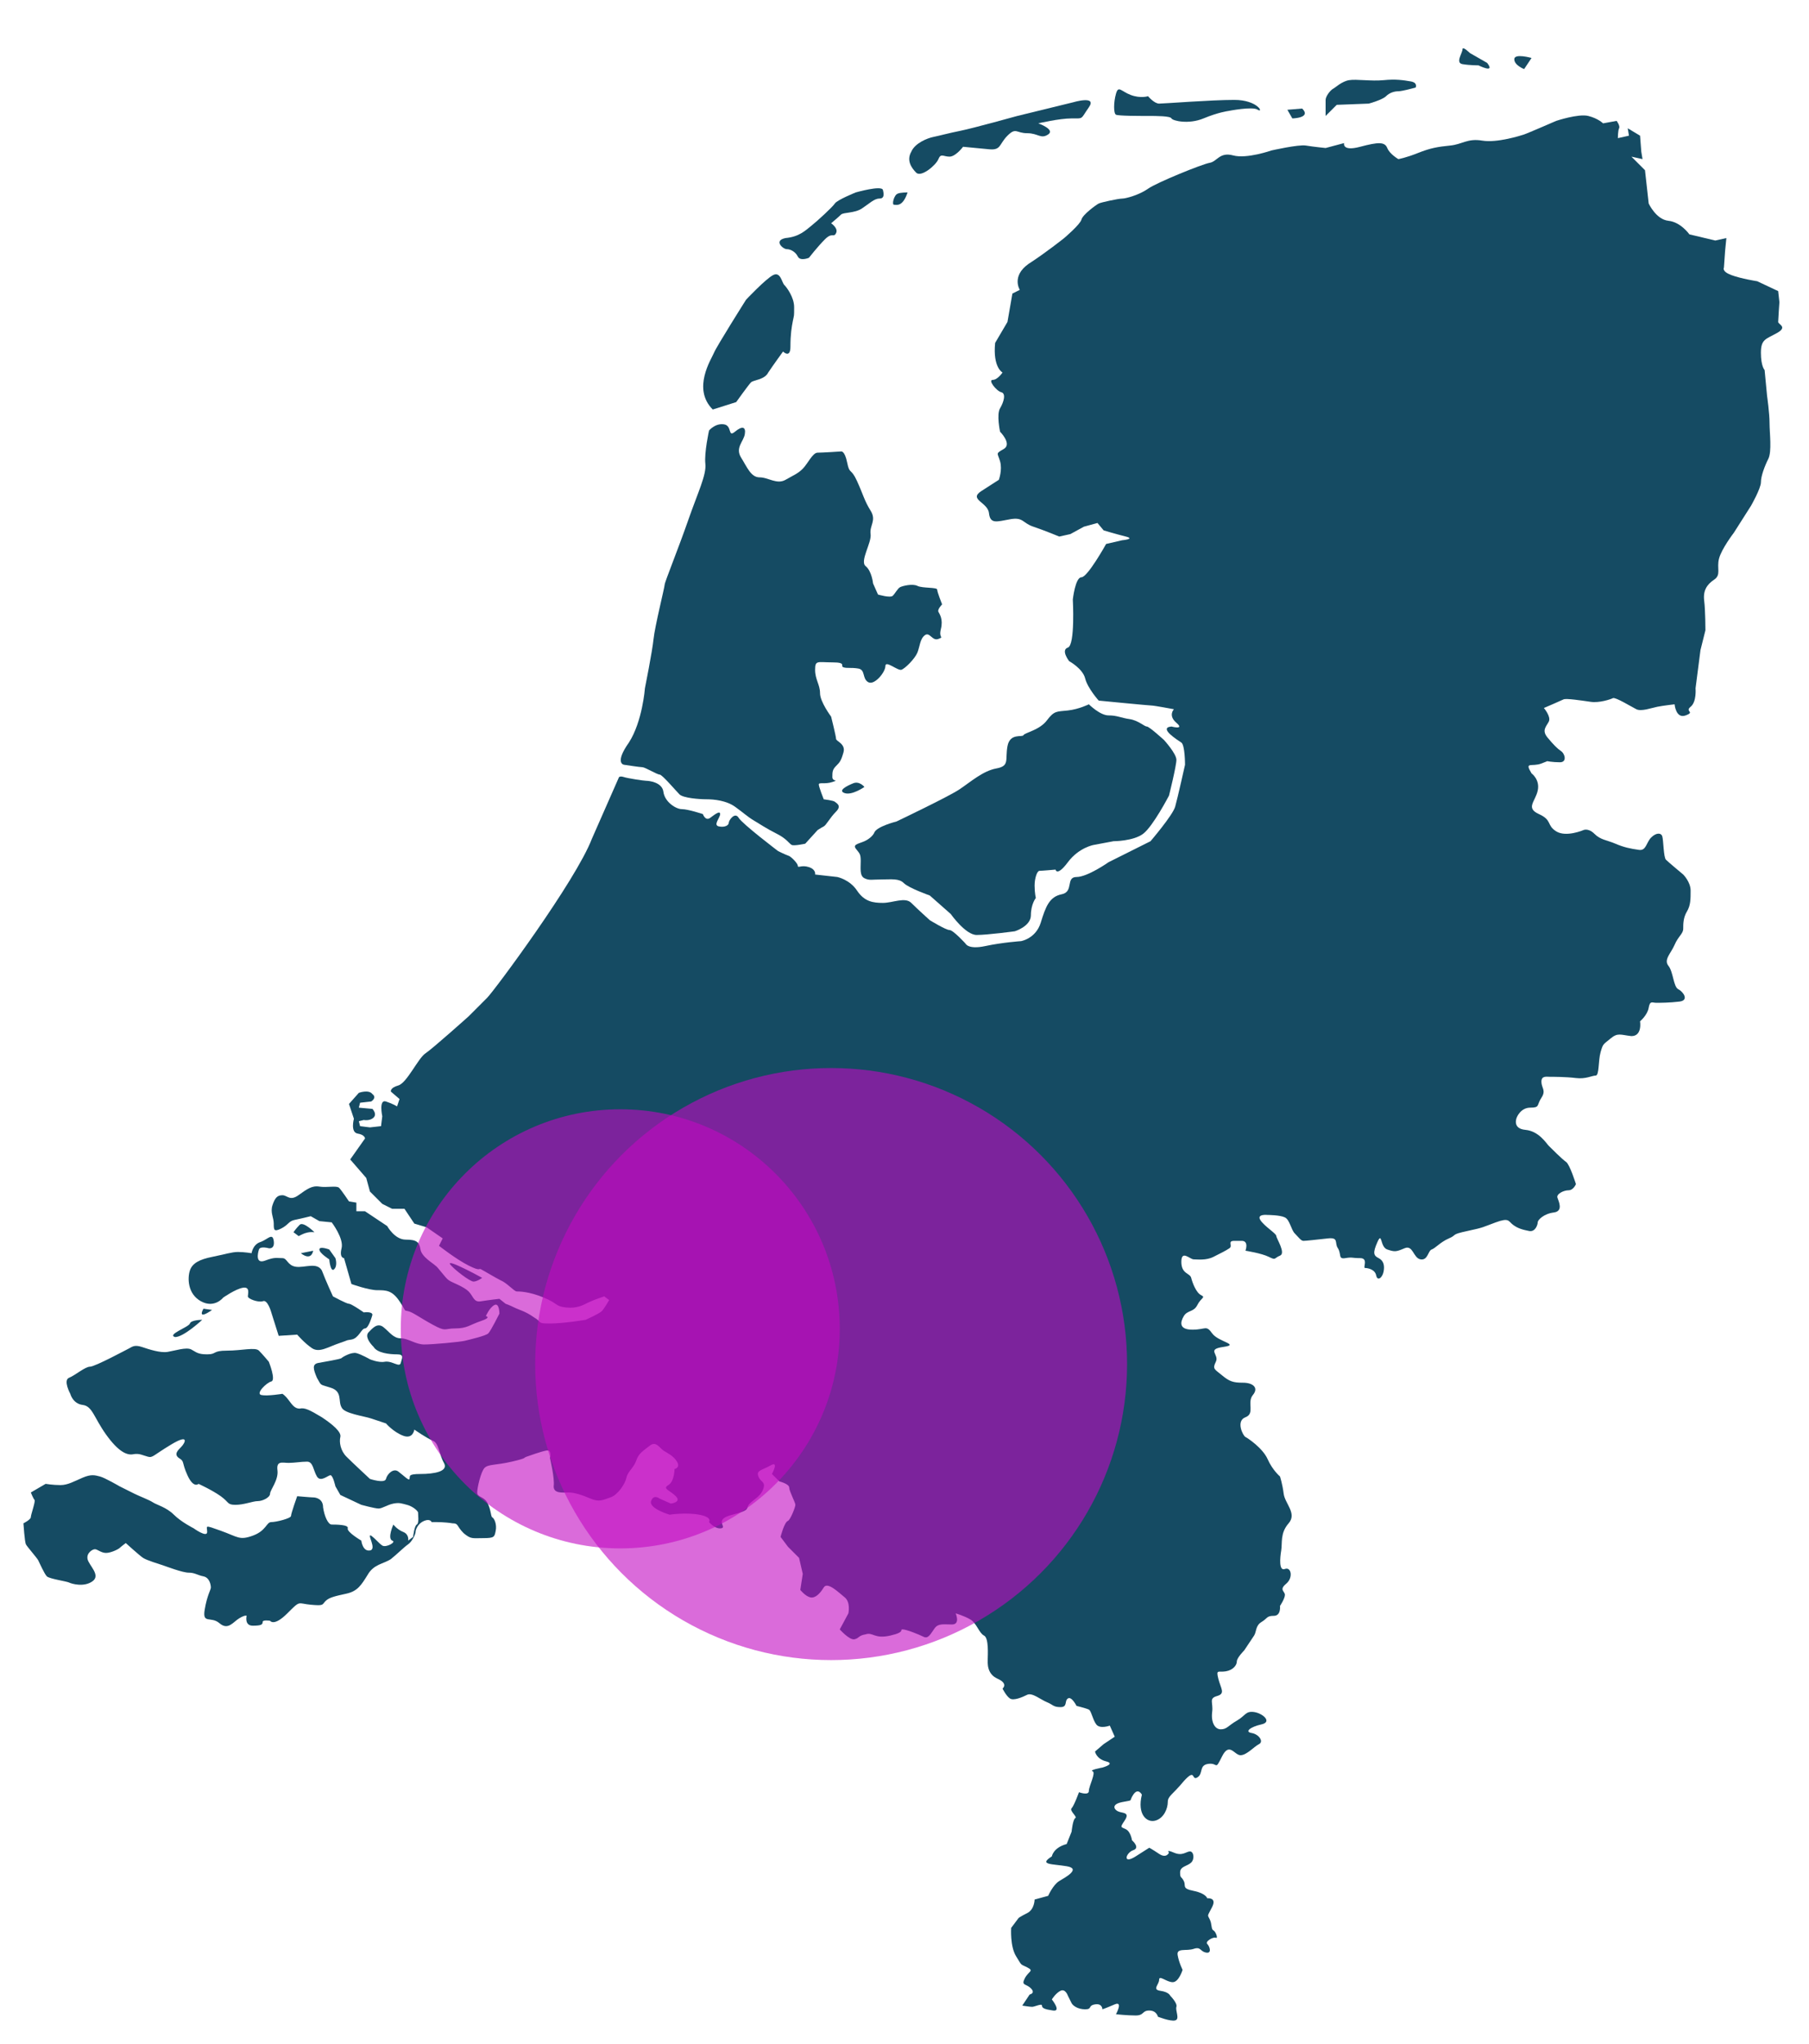 <?xml version="1.0" encoding="utf-8"?>
<!-- Generator: Adobe Illustrator 27.0.0, SVG Export Plug-In . SVG Version: 6.00 Build 0)  -->
<svg version="1.1" id="Laag_1" xmlns="http://www.w3.org/2000/svg" xmlns:xlink="http://www.w3.org/1999/xlink" x="0px" y="0px"
	 viewBox="0 0 146.7 165.7" style="enable-background:new 0 0 146.7 165.7;" xml:space="preserve">
<style type="text/css">
	.st0{fill:#154B63;}
	.st1{opacity:0.6;fill:#C209C2;enable-background:new    ;}
</style>
<g id="Layer_1">
	<path class="st0" d="M92.6,145.5c0,0-0.3-0.6-0.7,0S92,145.9,91,146.1
		s-0.6,0.7-0.2,0.8s0.8,0.1,0.4,0.7s-0.3,0.5,0.1,0.7
		s0.5,0.9,0.5,0.9S92.5,149.8,91.9,150S91,151.2,92.1,150.5
		s1.1-0.7,1.1-0.7s0.2,0.1,0.8,0.5s0.8-0.1,0.8-0.1
		s-0.3-0.3,0.4,0s1-0.1,1.3-0.1s0.4,0.6,0.1,0.9
		s-0.9,0.3-0.9,0.8s0.1,0.3,0.3,0.7s-0.2,0.6,0.8,0.8
		s1.1,0.6,1.1,0.6s0.8-0.1,0.4,0.7s-0.4,0.6-0.2,1
		s0.1,0.8,0.3,0.9s0.4,0.7,0.2,0.6s-0.9,0.3-0.7,0.5
		s0.4,0.8-0.1,0.7s-0.4-0.5-1-0.3s-1.4-0.1-1.3,0.5
		s0.4,1.2,0.4,1.2s-0.3,1-0.8,1s-1.1-0.6-1.1-0.2
		c0,0.4-0.6,0.8,0.1,0.9s0.8,0.4,0.8,0.4s0.6,0.6,0.5,0.9
		s0.3,1-0.1,1.1s-1.4-0.3-1.4-0.3s-0.1-0.5-0.7-0.5
		s-0.4,0.4-1.1,0.4s-1.6-0.1-1.6-0.1s0.6-1.1-0.1-0.8
		s-1,0.4-1,0.4s0-0.5-0.6-0.4s-0.2,0.4-0.8,0.4s-1-0.3-1.1-0.5
		s-0.3-0.6-0.3-0.6s-0.2-0.6-0.6-0.4s-0.7,0.7-0.7,0.7
		s0.8,1,0.1,0.9s-0.9-0.2-0.9-0.4s-0.6,0.1-0.8,0.1
		s-0.8-0.1-0.8-0.1l0.6-0.9c0,0,0.5-0.1,0.1-0.5
		s-0.8-0.2-0.5-0.8s0.8-0.6,0.2-0.9s-0.4-0.1-0.9-0.9
		s-0.4-2.3-0.4-2.3l0.6-0.8c0,0,0.1-0.1,0.7-0.4
		s0.6-1.1,0.6-1.1L85,153.7c0,0,0.4-0.9,0.9-1.2
		s1.8-1,0.6-1.2s-2.3-0.1-1.2-0.8c0,0,0.1-0.7,1.2-1l0.4-1
		c0,0,0.1-1,0.3-1.1s-0.5-0.6-0.3-0.8S87.5,145.3,87.5,145.3
		s0.8,0.3,0.8-0.1s0.6-1.5,0.3-1.6s0.8-0.3,0.8-0.3
		s1.1-0.3,0.3-0.5c-0.8-0.2-0.9-0.8-0.9-0.8l0.7-0.6
		l0.9-0.6l-0.4-0.9c0,0-0.8,0.3-1.1-0.1s-0.4-1.1-0.6-1.2
		s-1-0.3-1-0.3s-0.4-0.8-0.7-0.6s0,0.7-0.6,0.7
		s-0.6-0.2-1.1-0.4s-1.2-0.8-1.6-0.6s-1.1,0.5-1.4,0.3
		s-0.6-0.8-0.6-0.8s0.5-0.4-0.4-0.8s-0.8-1.3-0.8-1.6
		s0.1-1.7-0.3-1.9s-0.6-1-1.1-1.3s-1.2-0.5-1.2-0.5
		s0.4,0.9-0.3,0.9s-1.1-0.1-1.4,0.3s-0.5,0.9-0.9,0.7
		s-1.4-0.6-1.7-0.6s0.3,0.2-1,0.5s-1.4-0.3-2-0.1
		c-0.6,0.1-0.5,0.3-0.9,0.4s-1.2-0.8-1.2-0.8l0.7-1.3
		c0,0,0.2-0.9-0.3-1.3s-1.4-1.3-1.7-0.8s-0.7,0.9-1.1,0.8
		s-0.8-0.6-0.8-0.6l0.2-1.3l-0.3-1.3l-0.9-0.9l-0.6-0.8
		c0,0,0.3-1.2,0.6-1.3C64.1,123.2,64.5,122.2,64.5,122
		s-0.5-1.1-0.5-1.4s-0.8-0.5-0.8-0.5l-0.6-0.6c0,0,0.6-1.1-0.1-0.7
		s-1.2,0.4-1,0.9s0.6,0.4,0.4,1s-0.7,0.8-1.1,1.2
		s0.2,0.5-1.4,0.9s-0.4,1-0.9,1.1s-1-0.5-1-0.5s0.3-0.4-0.8-0.6
		s-2.4,0-2.4,0s-1.7-0.5-1.5-1.1s0.7-0.2,0.7-0.2l0.9,0.4
		c0,0,0.9-0.1,0.4-0.6s-1.1-0.6-0.6-0.9s0.5-1.3,0.5-1.3
		s0.5-0.1,0.2-0.6s-0.8-0.7-1.1-0.9s-0.6-0.8-1.1-0.4
		s-0.9,0.6-1.1,1.2s-0.7,0.9-0.8,1.4s-0.7,1.4-1.3,1.6
		s-0.9,0.4-1.6,0.1s-1.3-0.5-1.8-0.5s-1.2,0.1-1.2-0.5
		c0.1-0.6-0.3-2.3-0.3-2.3s0.2-0.7-0.3-0.6
		s-1.3,0.4-1.6,0.5s0.1,0.1-1.2,0.4s-1.9,0.2-2.2,0.5
		s-0.6,1.6-0.6,2s0.5,0.3,0.8,0.8s0.3,1.1,0.4,1.2
		c0.2,0.1,0.4,0.6,0.3,1.1s-0.1,0.6-1,0.6s-1,0.1-1.6-0.4
		c-0.6-0.6-0.4-0.8-0.9-0.8c-0.6-0.1-1.3-0.1-1.3-0.1
		h-0.4c0,0-0.1-0.3-0.6-0.1s-0.7,0.7-0.7,0.9
		s-0.3,0.8-0.6,1s-0.9,0.8-1.4,1.2
		c-0.6,0.4-1.4,0.4-1.9,1.3c-0.5,0.8-0.8,1.3-1.7,1.5
		c-0.9,0.2-1.4,0.3-1.7,0.6s-0.1,0.4-1.2,0.3
		c-1.1-0.1-0.8-0.4-1.9,0.7c-1.1,1.1-1.4,0.6-1.4,0.6
		s-0.6-0.1-0.6,0.1s-0.1,0.3-0.8,0.3s-0.5-0.8-0.5-0.8
		s-0.1-0.1-0.6,0.2s-0.9,1-1.6,0.4s-1.4,0.1-1.2-1.1
		s0.5-1.6,0.5-1.8s-0.1-0.8-0.6-0.9s-0.7-0.3-1.2-0.3
		s-1.8-0.5-2.1-0.6s-1.3-0.4-1.6-0.6s-1.4-1.2-1.4-1.2
		s-0.4,0.3-0.5,0.4s-0.7,0.4-1.1,0.4s-0.7-0.3-0.9-0.3
		s-0.7,0.3-0.6,0.8s1.1,1.3,0.4,1.8
		c-0.7,0.5-1.7,0.2-1.9,0.1s-1.6-0.3-1.8-0.5s-0.6-1.1-0.7-1.3
		s-0.9-1.1-1-1.3s-0.2-1.7-0.2-1.7s0.6-0.3,0.6-0.5
		s0.4-1.3,0.3-1.4S2.5,121,2.5,121l1.2-0.7c0,0,0.6,0.1,1.2,0.1
		S6,120.1,6.7,119.8s1-0.2,1.4-0.1s1.6,0.8,1.6,0.8
		s0.8,0.4,1.2,0.6s1.2,0.5,1.5,0.7s1.1,0.4,1.7,1
		c0.6,0.6,1.6,1.1,1.6,1.1s1.1,0.8,1.1,0.3
		S16.5,123.6,17.9,124.1s1.5,0.8,2.6,0.4s1.1-1.1,1.5-1.1
		s1.6-0.3,1.6-0.5s0.5-1.6,0.5-1.6s1.1,0.1,1.3,0.1
		c0.2,0,0.8,0.1,0.8,0.8c0.1,0.7,0.4,1.4,0.7,1.4
		s1.4,0,1.3,0.3s1.1,1,1.1,1S29.4,125.8,30,125.7
		s-0.3-1.4,0.1-1.2C30.5,124.8,30.7,125.1,31,125.3
		s1.2-0.3,0.8-0.4c-0.4-0.2,0.1-1.3,0.1-1.3
		s0.3,0.4,0.8,0.6s0.4,0.7,0.4,0.7l0.4-0.3
		c0,0,0.1-0.9,0.3-1s0.1-0.8,0.1-1c-0.1-0.2-0.5-0.5-0.9-0.6
		s-0.6-0.2-1.1-0.1c-0.5,0.1-0.9,0.4-1.2,0.4
		c-0.3,0-1.4-0.3-1.4-0.3l-1.7-0.8l-0.4-0.7
		c0,0-0.2-0.9-0.4-0.9S26,120.2,25.7,119.7s-0.3-1.2-0.8-1.2
		s-1,0.1-1.5,0.1s-1-0.2-0.9,0.6c0.1,0.8-0.6,1.6-0.6,1.9
		s-0.6,0.6-1,0.6s-1.1,0.3-1.8,0.3c-0.7,0-0.5-0.2-1.2-0.7
		s-1.8-1-1.8-1s-0.4,0.4-0.9-0.7s-0.2-1.1-0.7-1.4
		c-0.4-0.3-0.1-0.6,0.2-0.9s0.7-1.1-0.8-0.2
		s-1.5,1.1-1.9,1s-0.7-0.3-1.2-0.2c-0.5,0.1-1.2-0.2-2.2-1.6
		s-1.1-2.3-1.9-2.4s-1-0.9-1-0.9s-0.6-1.1-0.1-1.3
		s1.3-0.9,1.7-0.9s3-1.4,3.2-1.5s0.4-0.3,1-0.1s1.5,0.5,2.1,0.4
		c0.6-0.1,1.5-0.4,1.9-0.2s0.5,0.4,1.3,0.4
		s0.4-0.3,1.6-0.3s2.3-0.3,2.6,0s0.8,0.9,0.8,0.9
		s0.6,1.5,0.2,1.6s-1.3,1-0.8,1.1s1.7-0.1,1.7-0.1
		s0.2,0.1,0.5,0.5s0.5,0.7,0.9,0.7c0.4-0.1,0.8,0.1,1.8,0.7
		c0.9,0.6,1.6,1.2,1.5,1.6s0,1.1,0.5,1.6S30,119.9,30,119.9
		s1.2,0.4,1.3,0c0.1-0.4,0.6-0.9,1-0.6
		c0.4,0.3,0.9,0.8,0.9,0.6c0.1-0.2-0.2-0.4,0.9-0.4
		s2.3-0.2,1.9-0.9s-0.4-1.6-0.9-1.8s-1.5-0.9-1.5-0.9
		s-0.1,0.8-0.9,0.5s-1.4-1-1.4-1s-0.6-0.2-1.2-0.4
		s-2.2-0.4-2.4-0.9c-0.3-0.5,0.1-1.3-0.9-1.6
		c-0.9-0.3-0.7-0.1-1.1-0.8c-0.3-0.7-0.4-1.1,0.1-1.2
		s1.8-0.3,1.9-0.4s0.8-0.5,1.2-0.4c0.4,0.1,1.1,0.5,1.1,0.5
		s0.7,0.3,1.2,0.2c0.6-0.1,1.2,0.5,1.3,0.1
		s0.3-0.7-0.3-0.7c-0.6,0-1.6-0.1-1.9-0.6
		c-0.4-0.4-0.7-0.9-0.4-1.2c0.3-0.3,0.7-0.8,1.2-0.4
		s0.8,0.9,1.4,0.9c0.6,0,1.2,0.5,1.9,0.5s2.9-0.2,3.3-0.3
		s1.7-0.4,1.9-0.6s0.9-1.6,0.9-1.6s0-0.9-0.4-0.7
		c-0.4,0.2-0.7,0.9-0.7,0.9s0.5,0.1-0.4,0.4
		s-1.1,0.6-2.1,0.6c-0.9,0-0.7,0.3-1.8-0.3s-1.6-1-2-1.1
		s-0.1,0.1-0.7-0.8c-0.6-0.9-1.1-0.9-1.8-0.9
		c-0.7,0-2.1-0.5-2.1-0.5l-0.6-2.1c0,0-0.4,0-0.2-0.8
		c0.2-0.8-0.8-2.1-0.8-2.1L25.9,99l-0.7-0.4
		c0,0-0.8,0.2-1.3,0.3s-0.5,0.4-1.1,0.7
		c-0.6,0.3-0.6,0.1-0.6-0.4s-0.3-0.9-0.1-1.5
		s0.4-0.8,0.8-0.8s0.6,0.5,1.3,0s1.1-0.8,1.7-0.7
		c0.6,0.1,1.4-0.1,1.6,0.1s0.8,1.1,0.8,1.1l0.6,0.1
		v0.7h0.7l1.8,1.2c0,0,0.6,1.1,1.5,1.1
		c0.9,0,1.1,0.2,1.2,0.8c0.1,0.6,1,1.1,1.2,1.3
		c0.2,0.1,0.8,1,1.1,1.2s1.2,0.5,1.6,0.9s0.4,0.9,1,0.8
		s1.5-0.2,1.5-0.2l0.5,0.4c0,0,0.3,0.1,0.7,0.3s0.9,0.3,1.6,0.8
		c0.7,0.4,0.2,0.5,1.3,0.5S47.5,107,47.5,107s1.1-0.5,1.3-0.7
		s0.6-0.9,0.6-0.9l-0.4-0.3c0,0-0.9,0.3-1.3,0.5
		s-0.9,0.5-1.8,0.4s-0.6-0.3-1.8-0.8s-2-0.5-2.2-0.5
		S41.1,104,40.6,103.8c-0.4-0.2-1.4-0.8-1.6-0.9
		c-0.2-0.1,0,0.2-1-0.3s-2.4-1.6-2.4-1.6l0.3-0.6
		l-1.3-0.9l-1-0.3l-0.8-1.2h-1l-0.8-0.4L30,96.6L29.7,95.5L28.4,94
		l1.2-1.7c0,0,0-0.3-0.6-0.4s-0.3-1.2-0.3-1.2l-0.4-1.2
		l0.8-0.9c0,0,0.8-0.3,1.1,0.1c0.4,0.3-0.1,0.6-0.1,0.6
		l-0.9,0.1l-0.1,0.4l1.1,0.1c0,0,0.4,0.4,0.1,0.7
		c-0.3,0.3-0.8,0.2-0.8,0.2l-0.4,0.1l0.1,0.4l0.8,0.1
		l0.9-0.1l0.1-0.8c0,0-0.3-1.4,0.3-1.2s0.9,0.4,0.9,0.4
		l0.2-0.6L31.7,88.5c0,0-0.1-0.3,0.6-0.5
		C33,87.8,33.9,85.8,34.5,85.4c0.6-0.4,3.5-3,3.5-3s0.9-0.9,1.5-1.5
		s7.2-9.5,8.5-12.9l2.2-5c0,0,0.1-0.1,0.4,0s1.6,0.3,1.8,0.3
		s1.3,0.1,1.4,0.9c0.1,0.8,1,1.4,1.5,1.4S57,66,57,66
		s0.2,0.6,0.6,0.3S58.4,65.7,58.4,66s-0.6,0.9-0.1,1
		s0.8-0.1,0.8-0.3s0.5-0.9,0.8-0.4s3.2,2.7,3.2,2.7
		s0.6,0.3,0.9,0.4c0.2,0.1,0.7,0.6,0.7,0.8
		s0.3-0.1,0.9,0.1s0.5,0.6,0.5,0.6l1.8,0.2c0,0,1,0.2,1.6,1.1
		s1.3,1,2.1,1s1.8-0.5,2.3,0s1.5,1.4,1.5,1.4s1.3,0.8,1.6,0.8
		s1.3,1.1,1.3,1.1s0.2,0.5,1.6,0.2s2.9-0.4,2.9-0.4
		s1.2-0.2,1.6-1.5s0.7-2.1,1.7-2.3s0.3-1.4,1.2-1.4
		s2.6-1.2,2.6-1.2l3.4-1.7c0,0,1.8-2.1,2-2.8
		s0.8-3.4,0.8-3.4s0-1.6-0.3-1.8S93.9,59,95,58.9
		c0,0,1.1,0.3,0.4-0.3s-0.2-1.1-0.2-1.1s-1.6-0.3-1.8-0.3
		s-4.3-0.4-4.3-0.4s-0.9-1-1.1-1.8s-1.3-1.4-1.3-1.4
		S86,52.7,86.6,52.5S87,48.6,87,48.6s0.2-1.8,0.7-1.8
		s2-2.7,2-2.7L91,43.8c0,0,1.1-0.1,0.3-0.3s-1.8-0.5-1.8-0.5L89,42.4
		l-1.1,0.3l-1.1,0.6l-0.9,0.2c0,0-1.2-0.5-2.1-0.8
		S83,41.9,81.9,42.1s-1.6,0.4-1.7-0.5s-1.7-1.1-0.6-1.8
		l1.4-0.9c0,0,0.3-0.8,0.1-1.5s-0.4-0.6,0.3-1S81.1,35,81.1,35
		s-0.3-1.4,0-1.9s0.5-1.2,0.1-1.3s-1.1-1-0.7-1
		s0.8-0.6,0.8-0.6S80.5,29.8,80.7,27.8l1-1.7l0.4-2.3L82.7,23.5
		c0,0-0.7-1.1,0.7-2.1c1.4-0.9,2.9-2.1,2.9-2.1
		s1.3-1.1,1.4-1.5S88.9,16.6,89.1,16.5s1.6-0.4,1.9-0.4
		s1.4-0.3,2.1-0.8s4.4-2,5-2.1s0.8-0.9,1.9-0.6
		s3.1-0.4,3.1-0.4s2.2-0.5,2.8-0.4s1.6,0.2,1.6,0.2
		l1.5-0.4c0,0-0.2,0.7,1.3,0.3s2-0.4,2.2,0.1
		s0.9,0.9,0.9,0.9s0.6-0.1,1.6-0.5s1.6-0.5,2.6-0.6
		s1.4-0.6,2.6-0.4s3.1-0.4,3.4-0.5s2.6-1.1,2.6-1.1
		S128,9.2,128.8,9.4S130,10,130,10l1.1-0.2c0,0,0.3,0.4,0.2,0.6
		s-0.1,0.8-0.1,0.8l0.9-0.2l-0.1-0.6L133,11l0.1,1.3
		l0.1,0.6l-0.9-0.2l1.1,1.1l0.3,2.7c0,0,0.6,1.3,1.6,1.4
		S137,19,137,19l2.1,0.5L140,19.3l-0.1,1l-0.1,1.4c0,0-0.2,0.3,0.6,0.6
		s2.1,0.5,2.1,0.5l1.7,0.8l0.1,0.9c0,0-0.1,1.4-0.1,1.6
		S145,26.5,144.1,27s-1.3,0.5-1.3,1.6s0.3,1.4,0.3,1.4
		l0.2,2.1c0,0,0.2,1.4,0.2,2.2s0.2,2.3-0.1,2.9
		s-0.6,1.4-0.6,1.9S142,41,142,41l-1.4,2.2c0,0-1,1.3-1.2,2.1
		S139.6,46.6,139,47s-0.9,0.9-0.8,1.7s0.1,2.4,0.1,2.4
		l-0.4,1.6l-0.4,3.1c0,0,0.1,1.1-0.4,1.5S137.5,57.7,136.7,58
		s-0.9-0.9-0.9-0.9s-0.9,0.1-1.4,0.2S133.1,57.7,132.7,57.5
		s-1.7-1-1.9-0.9S129.7,57,129,56.9s-2-0.3-2.2-0.2
		s-1.6,0.7-1.6,0.7s0.6,0.7,0.4,1.1s-0.6,0.7-0.1,1.3
		s0.8,0.9,1.1,1.1s0.5,0.9-0.1,0.9s-1.1-0.1-1.1-0.1
		s0.4-0.1-0.4,0.2s-1.4-0.2-0.8,0.8c0,0,0.7,0.5,0.5,1.4
		S123.7,65.5,124.8,66s0.6,0.9,1.4,1.4s2.2-0.1,2.2-0.1
		s0.4-0.2,0.9,0.3s1,0.5,1.7,0.8s1.2,0.4,1.9,0.5
		c0.6,0.1,0.6-0.6,1-1s0.8-0.4,0.9-0.1s0.1,1.7,0.3,1.9
		s1.4,1.2,1.4,1.2s0.6,0.6,0.6,1.3s0,1.2-0.3,1.7
		s-0.3,1-0.3,1.4s-0.4,0.6-0.7,1.3s-0.9,1.2-0.5,1.7
		s0.4,1.7,0.8,1.9s0.9,0.9,0.1,1s-1.6,0.1-1.9,0.1
		s-0.5-0.2-0.6,0.4s-0.7,1.1-0.7,1.1s0.2,1.2-0.7,1.2
		c-0.9-0.1-1.1-0.3-1.7,0.2s-0.6,0.4-0.8,1.1
		s-0.1,1.9-0.4,1.9s-0.8,0.3-1.6,0.2s-1.8-0.1-2.1-0.1
		s-0.7-0.1-0.7,0.4s0.4,0.7,0,1.3s-0.1,0.8-0.9,0.8
		s-1.1,0.8-1.1,0.8s-0.4,0.9,0.7,1s1.7,1.1,1.9,1.3
		s1.1,1.1,1.4,1.3s0.8,1.8,0.8,1.8s-0.2,0.5-0.6,0.5
		s-1,0.3-0.9,0.6s0.5,1.1-0.3,1.2s-1.3,0.6-1.3,0.8
		s-0.2,0.8-0.7,0.7s-0.9-0.2-1.3-0.5s-0.3-0.6-1.4-0.2
		s-0.9,0.4-2.3,0.7s-0.8,0.3-1.5,0.6s-1.1,0.8-1.4,0.9
		s-0.3,0.9-0.9,0.8s-0.6-1.2-1.3-0.9s-0.8,0.3-1.4,0.1
		s-0.4-1.5-0.8-0.6s-0.3,1.1,0.1,1.3s0.5,0.6,0.4,1.1
		s-0.5,0.8-0.6,0.3s-0.7-0.6-0.9-0.6s0.3-0.8-0.4-0.8
		s-0.6-0.1-1.2,0s-0.3-0.3-0.6-0.8
		c-0.3-0.4,0.1-0.9-0.8-0.8s-1.8,0.2-2,0.2
		s-0.4-0.3-0.7-0.6s-0.4-1.1-0.8-1.3s-1.4-0.2-1.4-0.2
		s-0.9-0.1-0.6,0.4s1.3,1.1,1.3,1.3s0.8,1.4,0.3,1.6
		s-0.3,0.4-0.9,0.1s-1.9-0.5-1.9-0.5s0.3-0.8-0.3-0.8s0,0-0.6,0
		s-0.1,0.4-0.4,0.6s-0.7,0.4-1.3,0.7s-1.3,0.2-1.6,0.2
		s-1-0.8-1,0.2s0.7,0.9,0.8,1.3s0.4,1.2,0.8,1.4
		s0,0.2-0.3,0.8s-0.8,0.4-1.1,0.9s-0.4,1.1,0.7,1.1
		s1.1-0.4,1.6,0.3s2.3,0.9,0.9,1.1s-0.3,0.6-0.6,1.2
		s-0.1,0.6,0.5,1.1s0.9,0.6,1.7,0.6s1.3,0.4,0.8,1
		s0.2,1.5-0.6,1.8s-0.2,1.5,0,1.6s1.4,0.9,1.8,1.8s1,1.4,1,1.4
		s0.2,0.6,0.3,1.4s1.1,1.6,0.4,2.4s-0.5,1.6-0.6,2.2
		s-0.2,1.7,0.3,1.5s0.7,0.7,0.1,1.2s-0.1,0.6-0.1,0.9
		s-0.4,0.9-0.4,0.9S103.9,131,103.3,131s-0.5,0.2-1,0.5
		s-0.4,0.8-0.6,1.1s-0.8,1.2-0.8,1.2s-0.6,0.6-0.6,0.9
		s-0.3,0.7-0.9,0.8s-0.8-0.2-0.6,0.6s0.6,1.2-0.1,1.4
		s-0.3,0.5-0.4,1.3s0.2,1.4,0.7,1.4s0.6-0.3,1.3-0.7
		s0.7-0.8,1.4-0.7s1.5,0.8,0.6,1s-1.4,0.6-0.8,0.7
		s1,0.7,0.6,0.9s-1,0.9-1.5,0.9s-0.9-1.1-1.5,0.1
		s-0.3,0.5-1.1,0.6s-0.4,0.8-0.9,1.1s-0.1-0.8-1.1,0.3
		c-0.9,1.1-1.3,1.2-1.3,1.7s-0.3,1.3-1,1.5
		S92.2,147.1,92.6,145.5z"/>
	<path class="st0" d="M30.2,106.6c0,0-0.3,1.1-0.6,1.1
		c-0.3,0-0.5,0.8-1.1,0.9s-0.1,0-1,0.3s-1.6,0.8-2.2,0.4
		s-1.2-1.1-1.2-1.1l-1.5,0.1l-0.6-1.9c0,0-0.3-1.1-0.7-0.9
		c-0.4,0.1-1.2-0.2-1.2-0.4s0.2-0.8-0.4-0.7
		s-1.6,0.8-1.6,0.8s-0.7,0.9-1.8,0.3s-1.1-1.9-0.9-2.5
		s0.8-0.9,1.8-1.1s1.6-0.4,2.1-0.4s1.1,0.1,1.1,0.1
		s0.1-0.7,0.7-0.9s1-0.8,1.1-0.1s-0.4,0.6-0.4,0.6
		S21.1,101,21,101.3c-0.1,0.3-0.3,1.2,0.5,0.9
		s0.9-0.2,1.4-0.2c0.4,0,0.4,0.6,1.1,0.7
		s1.7-0.4,2.1,0.3C26.4,103.8,27,105.1,27,105.1
		s1.1,0.6,1.3,0.6C28.5,105.7,29.5,106.4,29.5,106.4
		S30.2,106.3,30.2,106.6z"/>
	<path class="st0" d="M16.4,107c0,0-0.9,0-1,0.3S13.5,108.2,14.2,108.4
		C14.9,108.4,16.4,107,16.4,107z"/>
	<path class="st0" d="M17.2,106.2L16.5,106.1C16.5,106.1,15.9,107.1,17.2,106.2z"
		/>
	<path class="st0" d="M25.5,99.9c0,0-0.9-0.9-1.2-0.6s-0.5,0.6-0.5,0.6
		l0.4,0.3C24.2,100.3,24.7,99.8,25.5,99.9z"/>
	<path class="st0" d="M25.4,101.4l-1,0.2C24.4,101.6,25.2,102.3,25.4,101.4z
		"/>
	<path class="st0" d="M26.7,101.3c0,0-0.8-0.3-0.8,0s0.8,0.8,0.8,0.8
		s0.1,1.1,0.4,0.8s0.1-0.9,0.1-0.9L26.7,101.3z"/>
	<path class="st0" d="M39.1,103.6c0,0-2.9-1.6-2.6-1.1
		c0.3,0.4,1.6,1.4,1.9,1.4S39.1,103.6,39.1,103.6z"/>
	<path class="st0" d="M66.3,67.3l-1,1.1c0,0-0.9,0.2-1.1,0.1
		s-0.4-0.5-1.2-0.9S61.6,66.8,61.1,66.5s-0.8-0.6-1.5-1.1
		s-1.7-0.6-2.3-0.6s-1.9-0.1-2.2-0.4s-1.4-1.6-1.6-1.6
		s-1.2-0.6-1.4-0.6S50.6,62,50.6,62S49.8,61.9,51,60.2
		c1.1-1.7,1.3-4.4,1.3-4.4s0.6-3,0.7-4s0.9-4.2,0.9-4.4
		S55,44.5,55.8,42.2s1.5-3.7,1.4-4.6s0.3-2.7,0.3-2.7
		s0.5-0.6,1.2-0.5s0.3,1.1,0.9,0.6s0.9-0.4,0.8,0.2
		s-0.8,1.1-0.3,1.9s0.8,1.6,1.5,1.6s1.4,0.6,2.1,0.2
		c0.7-0.4,1-0.5,1.4-0.9s0.8-1.3,1.2-1.3s1.9-0.1,1.9-0.1
		S68.5,36.5,68.7,37.5s0.3,0.4,0.8,1.5s0.6,1.6,1.1,2.4
		s-0.1,1.2,0,1.9s-0.9,2.2-0.4,2.6s0.6,1.4,0.6,1.4
		l0.4,0.9c0,0,1,0.3,1.2,0.1S72.8,47.7,73,47.6s1-0.3,1.4-0.1
		S76,47.6,76,47.8s0.4,1.2,0.4,1.2S76,49.4,76.1,49.6
		S76.5,50.2,76.3,51s0.3,0.6-0.2,0.8S75.4,51.2,75,51.5
		s-0.4,0.9-0.6,1.4s-1,1.3-1.3,1.4s-1.3-0.8-1.3-0.3
		s-0.9,1.6-1.4,1.3s-0.2-1-0.8-1.1s-0.9,0-1.2-0.1
		s0.3-0.4-0.9-0.4s-1.4-0.2-1.4,0.6s0.4,1.2,0.4,1.9
		s0.9,1.9,0.9,1.9s0.4,1.6,0.4,1.8s0.8,0.4,0.6,1.1
		s-0.3,0.8-0.6,1.1s-0.3,0.5-0.3,0.9s0.6,0.2,0,0.4
		s-1.1,0-1.1,0.2s0.4,1.2,0.4,1.2s0.8,0.1,0.9,0.2
		s0.6,0.3,0.1,0.8s-0.8,1.1-1,1.2S66.3,67.3,66.3,67.3z"/>
	<path class="st0" d="M70.1,63.8c0,0-0.4-0.5-0.9-0.3S67.9,64.1,68.5,64.3
		S70.1,63.8,70.1,63.8z"/>
	<path class="st0" d="M72.7,66.6c0,0-1.6,0.4-1.8,0.9
		c0,0-0.1,0.3-0.6,0.6s-1.2,0.3-0.9,0.7s0.4,0.4,0.4,1
		s-0.1,1.2,0.3,1.4S70.7,71.3,71.5,71.3s1.4-0.1,1.8,0.3
		s2.1,1,2.1,1l1.7,1.5c0,0,1.2,1.7,2.1,1.7s3.1-0.3,3.1-0.3
		s1.3-0.4,1.3-1.3S84,72.8,84,72.8s-0.1-0.4-0.1-1
		s0.2-1.2,0.4-1.2s1.3-0.1,1.3-0.1s0.1,0.6,1-0.6
		s2.1-1.4,2.1-1.4l1.6-0.3c0,0,1.6,0,2.4-0.6
		s2.1-3.1,2.1-3.1s0.6-2.4,0.6-2.9s-1-1.6-1-1.6
		S93.2,58.9,93,58.9s-0.7-0.5-1.4-0.6S90.6,58,89.9,58
		s-1.6-0.9-1.6-0.9S87.5,57.5,86.6,57.6c-0.9,0.1-1.1,0-1.7,0.8
		s-1.8,1-1.9,1.2S81.9,59.4,81.7,60.5s0.2,1.6-0.9,1.8
		s-2.1,1.1-3,1.7C76.9,64.6,72.7,66.6,72.7,66.6z"/>
	<path class="st0" d="M57.8,33.2l1.9-0.6c0,0,1-1.4,1.2-1.6
		S62,30.8,62.3,30.2c0.4-0.6,1.2-1.7,1.2-1.7
		s0.6,0.6,0.6-0.4s0.1-1.6,0.2-2.1s0.1-0.3,0.1-1.1
		s-0.6-1.6-0.8-1.8s-0.3-1.1-0.9-0.8s-2.2,2-2.2,2
		s-2.4,3.8-2.6,4.3S56.1,31.5,57.8,33.2z"/>
	<path class="st0" d="M65.6,20.9c0,0-0.7,0.3-0.9-0.1
		s-0.6-0.6-0.9-0.6c-0.3,0-1.1-0.7-0.1-0.9
		c1.1-0.1,1.6-0.6,2.1-1s1.7-1.5,1.9-1.8s1.7-0.9,1.7-0.9
		S71.5,15,71.6,15.4c0.1,0.4,0.1,0.7-0.3,0.7
		S70.5,16.5,69.9,16.9s-1.5,0.3-1.7,0.5s-0.8,0.7-0.8,0.7
		S68,18.5,67.8,18.9s-0.3-0.1-0.9,0.5S65.6,20.9,65.6,20.9z"/>
	<path class="st0" d="M73.6,15.6c0,0-0.6,0-0.8,0.1
		c-0.3,0.1-0.5,0.9-0.3,0.9S73.2,16.8,73.6,15.6z"/>
	<path class="st0" d="M78.1,11.9c0,0-0.6,0.8-1.1,0.8
		s-0.7-0.3-0.9,0.2s-1.4,1.5-1.8,1.1s-0.8-1-0.4-1.7
		c0.3-0.7,1.3-1.1,1.8-1.2s1.2-0.3,2.2-0.5
		s4.6-1.2,4.6-1.2L87,8.3c0,0,2-0.6,1.3,0.4
		s-0.4,0.9-1.4,0.9S84.2,10,84.2,10S85.6,10.5,85,10.9
		s-0.8-0.1-1.7-0.1s-0.9-0.5-1.6,0.2s-0.5,1.2-1.5,1.1
		S78.1,11.9,78.1,11.9z"/>
	<path class="st0" d="M93.1,7.8c0,0-0.6,0.2-1.4-0.1s-1-0.8-1.2-0.1
		s-0.2,1.6,0,1.7s1.9,0.1,2.6,0.1s1.8,0,1.9,0.2
		s1.4,0.5,2.6,0s2-0.6,2-0.6s2-0.4,2.4-0.1
		c0.5,0.3,0-0.8-1.9-0.8S94.4,8.4,94,8.4S93.1,7.8,93.1,7.8z"/>
	<path class="st0" d="M105.6,8.8l-1.2,0.1l0.4,0.7
		C104.7,9.6,106.4,9.6,105.6,8.8z"/>
	<path class="st0" d="M107.5,8.1v1.3l0.9-0.9L111,8.4c0,0,1.1-0.3,1.4-0.6
		s0.7-0.4,1-0.4s1.4-0.3,1.4-0.3s0.2-0.4-0.4-0.5
		s-1.2-0.2-2.2-0.1s-2.2-0.1-2.8,0s-1.1,0.6-1.3,0.7
		S107.5,7.8,107.5,8.1z"/>
	<path class="st0" d="M120.6,5.1l-1.4-0.8c0,0-0.6-0.6-0.6-0.3
		s-0.6,1.1,0,1.2s1.3,0.1,1.3,0.1S121.3,6,120.6,5.1z"/>
	<path class="st0" d="M124.2,4.7c0,0-1.4-0.4-1.4,0.1s0.8,0.8,0.8,0.8
		L124.2,4.7z"/>
</g>
<circle class="st1" cx="67.4" cy="110.588" r="24"/>
<circle class="st1" cx="50.3" cy="107.733" r="17.8"/>
</svg>
